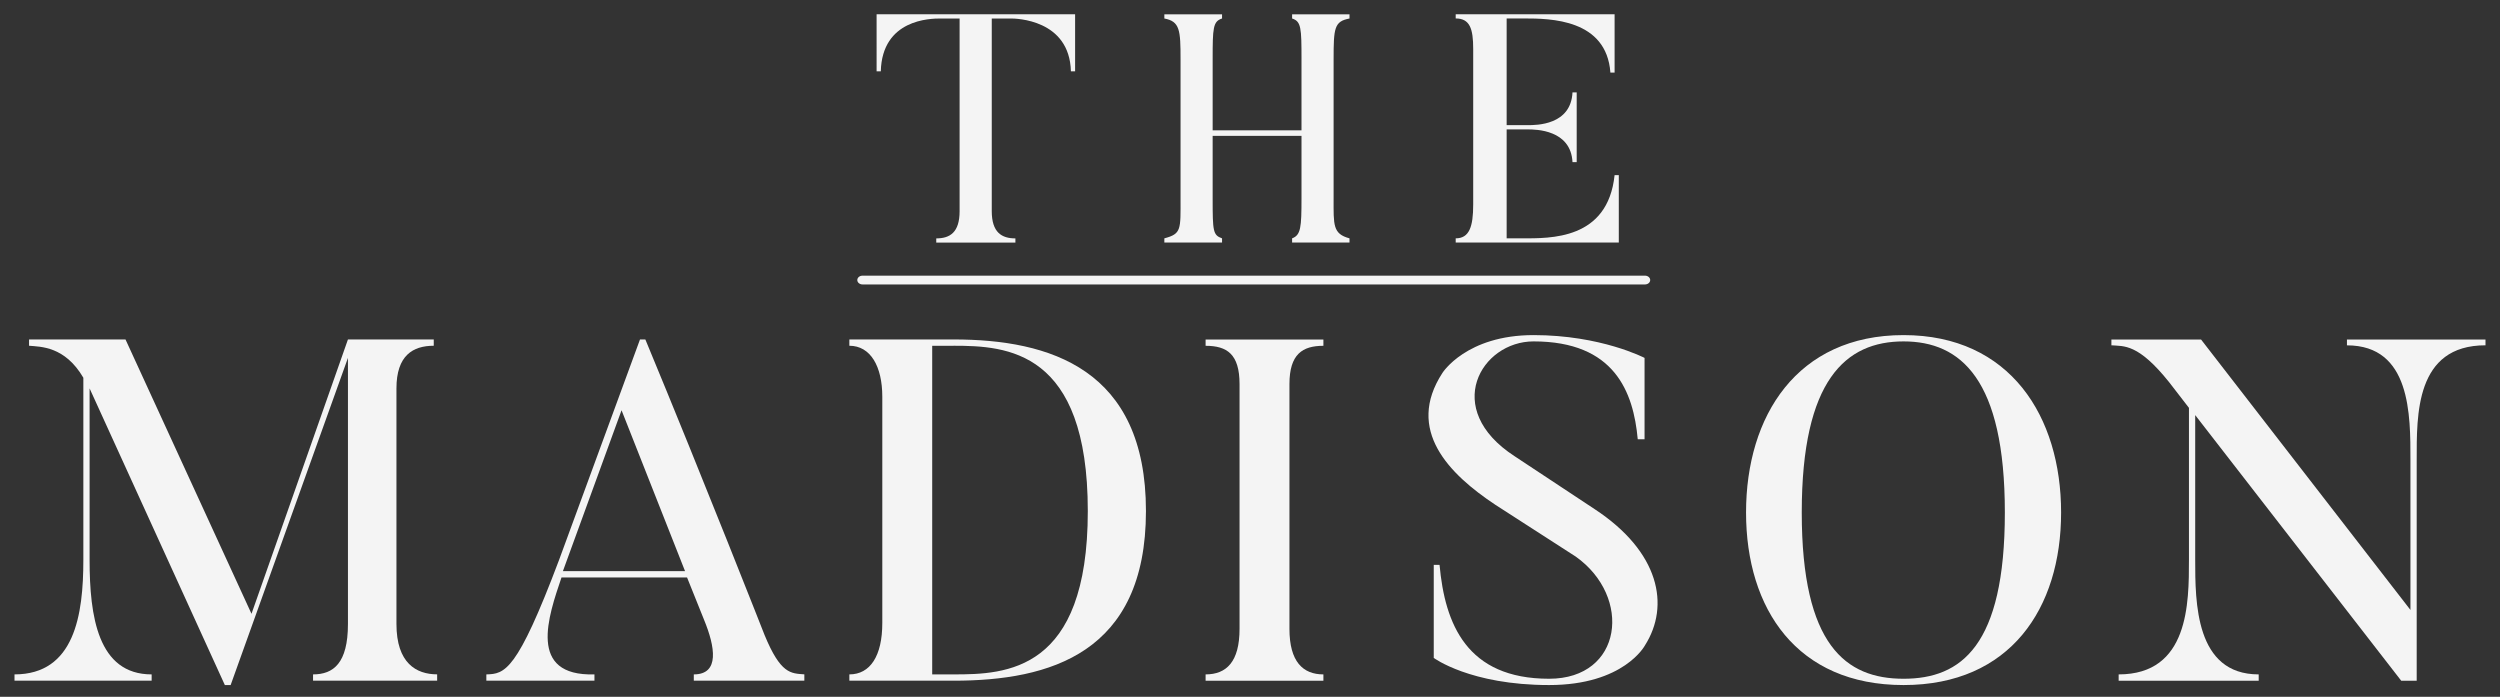<?xml version="1.0" encoding="UTF-8"?>
<svg id="logos" xmlns="http://www.w3.org/2000/svg" viewBox="0 0 500 139.36">
  <rect x="0" y="0" width="500" height="139.36" fill="#333333" stroke="none"/>
  <defs>
    <style>
      .cls-1 {
        fill: #f4f4f4;
        stroke-width: 0px;
      }
    </style>
  </defs>
  <g>
    <path class="cls-1" d="m328.99,56.89h-156.48c-.58,0-1.05-.39-1.05-.88s.47-.88,1.05-.88h156.48c.58,0,1.05.39,1.05.88s-.47.88-1.05.88Z"/>
    <g>
      <path class="cls-1" d="m215.02,2.85v11.42h-.84c-.26-10.44-11.09-10.57-12-10.57h-3.83v38.53c0,4.28,2.01,5.45,4.73,5.45v.84h-15.83v-.84c2.72,0,4.67-1.17,4.67-5.45V3.7h-3.83c-2.01,0-11.67.13-11.93,10.57h-.84V2.85h39.69Z"/>
      <path class="cls-1" d="m266.72,39.69c0,5.32-.19,7.07,3.18,7.98v.84h-11.48v-.84c1.75-.65,1.88-2.21,1.88-7.98v-12.52h-17.77v12.52c0,6.62.07,7.33,1.88,7.98v.84h-11.54v-.84c3.44-.91,3.24-1.75,3.24-7.98V11.87c0-5.84-.13-7.59-3.24-8.17v-.84h11.54v.84c-1.82.58-1.88,1.88-1.88,8.17v14.2h17.77v-14.2c0-6.29-.06-7.59-1.88-8.17v-.84h11.48v.84c-3.05.58-3.18,1.88-3.18,8.17v27.82Z"/>
      <path class="cls-1" d="m323.76,35.02v13.49h-32.62v-.84c2.72,0,3.5-2.33,3.5-6.75V9.79c0-4.02-.65-6.1-3.5-6.1v-.84h31.78v11.67h-.84c-.78-10.7-12-10.83-17.25-10.83h-3.5v21.34h4.22c1.75,0,8.63,0,8.95-6.55h.84v13.95h-.84c-.32-6.49-7.33-6.55-8.95-6.55h-4.22v21.79h2.98c5.77,0,17.25.32,18.61-12.65h.84Z"/>
    </g>
  </g>
  <g>
    <path class="cls-1" d="m87.43,134.88v1.26h-24.82v-1.26c4.07,0,6.98-2.23,6.98-10.08v-53.22l-23.46,65.43h-1.16l-27.05-59.33v34.32c0,11.24,1.65,22.88,12.41,22.88v1.26H2.9v-1.26c12.02,0,13.77-11.92,13.77-22.88v-36.45c-3.68-6.3-8.53-6.2-10.86-6.4v-1.26h19.29l25.2,54.87,19.29-54.87h17.16v1.26c-4.17,0-7.46,1.94-7.46,8.53v47.11c0,7.85,3.97,10.08,8.14,10.08Z"/>
    <path class="cls-1" d="m160.86,136.14h-22.1v-1.26c5.23,0,4.27-5.53,2.04-10.95l-3.39-8.44h-25.11c-2.62,7.76-6.88,19.78,6.59,19.39v1.26h-21.62v-1.26c3.68-.1,6.11-.49,14.54-22.88l16.19-44.11h1.07c11.83,28.5,23.85,59.13,23.85,59.13,3.2,7.76,5.23,7.66,7.95,7.85v1.26Zm-23.85-21.91l-12.7-32.18-11.73,32.18h24.43Z"/>
    <path class="cls-1" d="m190.71,136.14h-20.84v-1.26c4.17,0,6.59-3.68,6.59-10.28v-45.27c0-6.01-2.33-10.18-6.59-10.18v-1.26h20.84c19.29,0,38.48,5.91,38.48,34.32s-19.19,33.93-38.48,33.93Zm0-66.98h-4.27v65.72h4.27c10.47,0,26.85-.49,26.85-32.67s-16.19-33.06-26.85-33.06Z"/>
    <path class="cls-1" d="m264.68,67.9v1.26c-4.17,0-6.79,1.65-6.79,7.66v48.95c0,6.59,2.71,9.11,6.79,9.11v1.26h-23.56v-1.26c4.17,0,6.79-2.52,6.79-9.11v-48.95c0-6.01-2.52-7.66-6.79-7.66v-1.26h23.56Z"/>
    <path class="cls-1" d="m309.82,137.01c-15.8,0-23.07-5.43-23.07-5.43v-18.61h1.16c1.07,11.83,5.43,22.78,21.91,22.78,14.73,0,16.67-16.38,5.33-24.43l-16.09-10.37c-9.21-6.11-18.03-14.93-10.57-26.37,0,0,4.75-7.56,18.22-7.56s22.2,4.56,22.2,4.56v16.28h-1.36c-.87-9.5-4.65-19.58-20.84-19.58-10.47,0-18.42,13.48-3.78,22.97l15.99,10.57c12.99,8.53,15.12,19.29,10.08,27.24,0,0-4.17,7.95-19.19,7.95Z"/>
    <path class="cls-1" d="m380.71,137.01c-21.33,0-31.5-15.22-31.5-34.51s10.18-35.48,31.5-35.48,31.51,16.29,31.51,35.48-10.18,34.51-31.51,34.51Zm0-68.73c-11.54,0-20.36,7.66-20.36,34.22s8.82,33.25,20.36,33.25,20.26-6.59,20.26-33.25-8.82-34.22-20.26-34.22Z"/>
    <path class="cls-1" d="m497.1,67.9v1.16c-14.06,0-13.76,13.96-13.76,22.97v44.11h-3.1l-41.2-53.12v28.89c0,8.53,0,22.97,12.7,22.97v1.26h-28.01v-1.26c14.06,0,14.06-14.25,14.06-22.97v-30.34l-3.97-5.14c-6.2-7.75-9.02-7.17-11.54-7.37v-1.16h17.93l41.88,54.09v-29.95c0-9.02.1-22.97-12.7-22.97v-1.16h27.72Z"/>
  </g>
</svg>